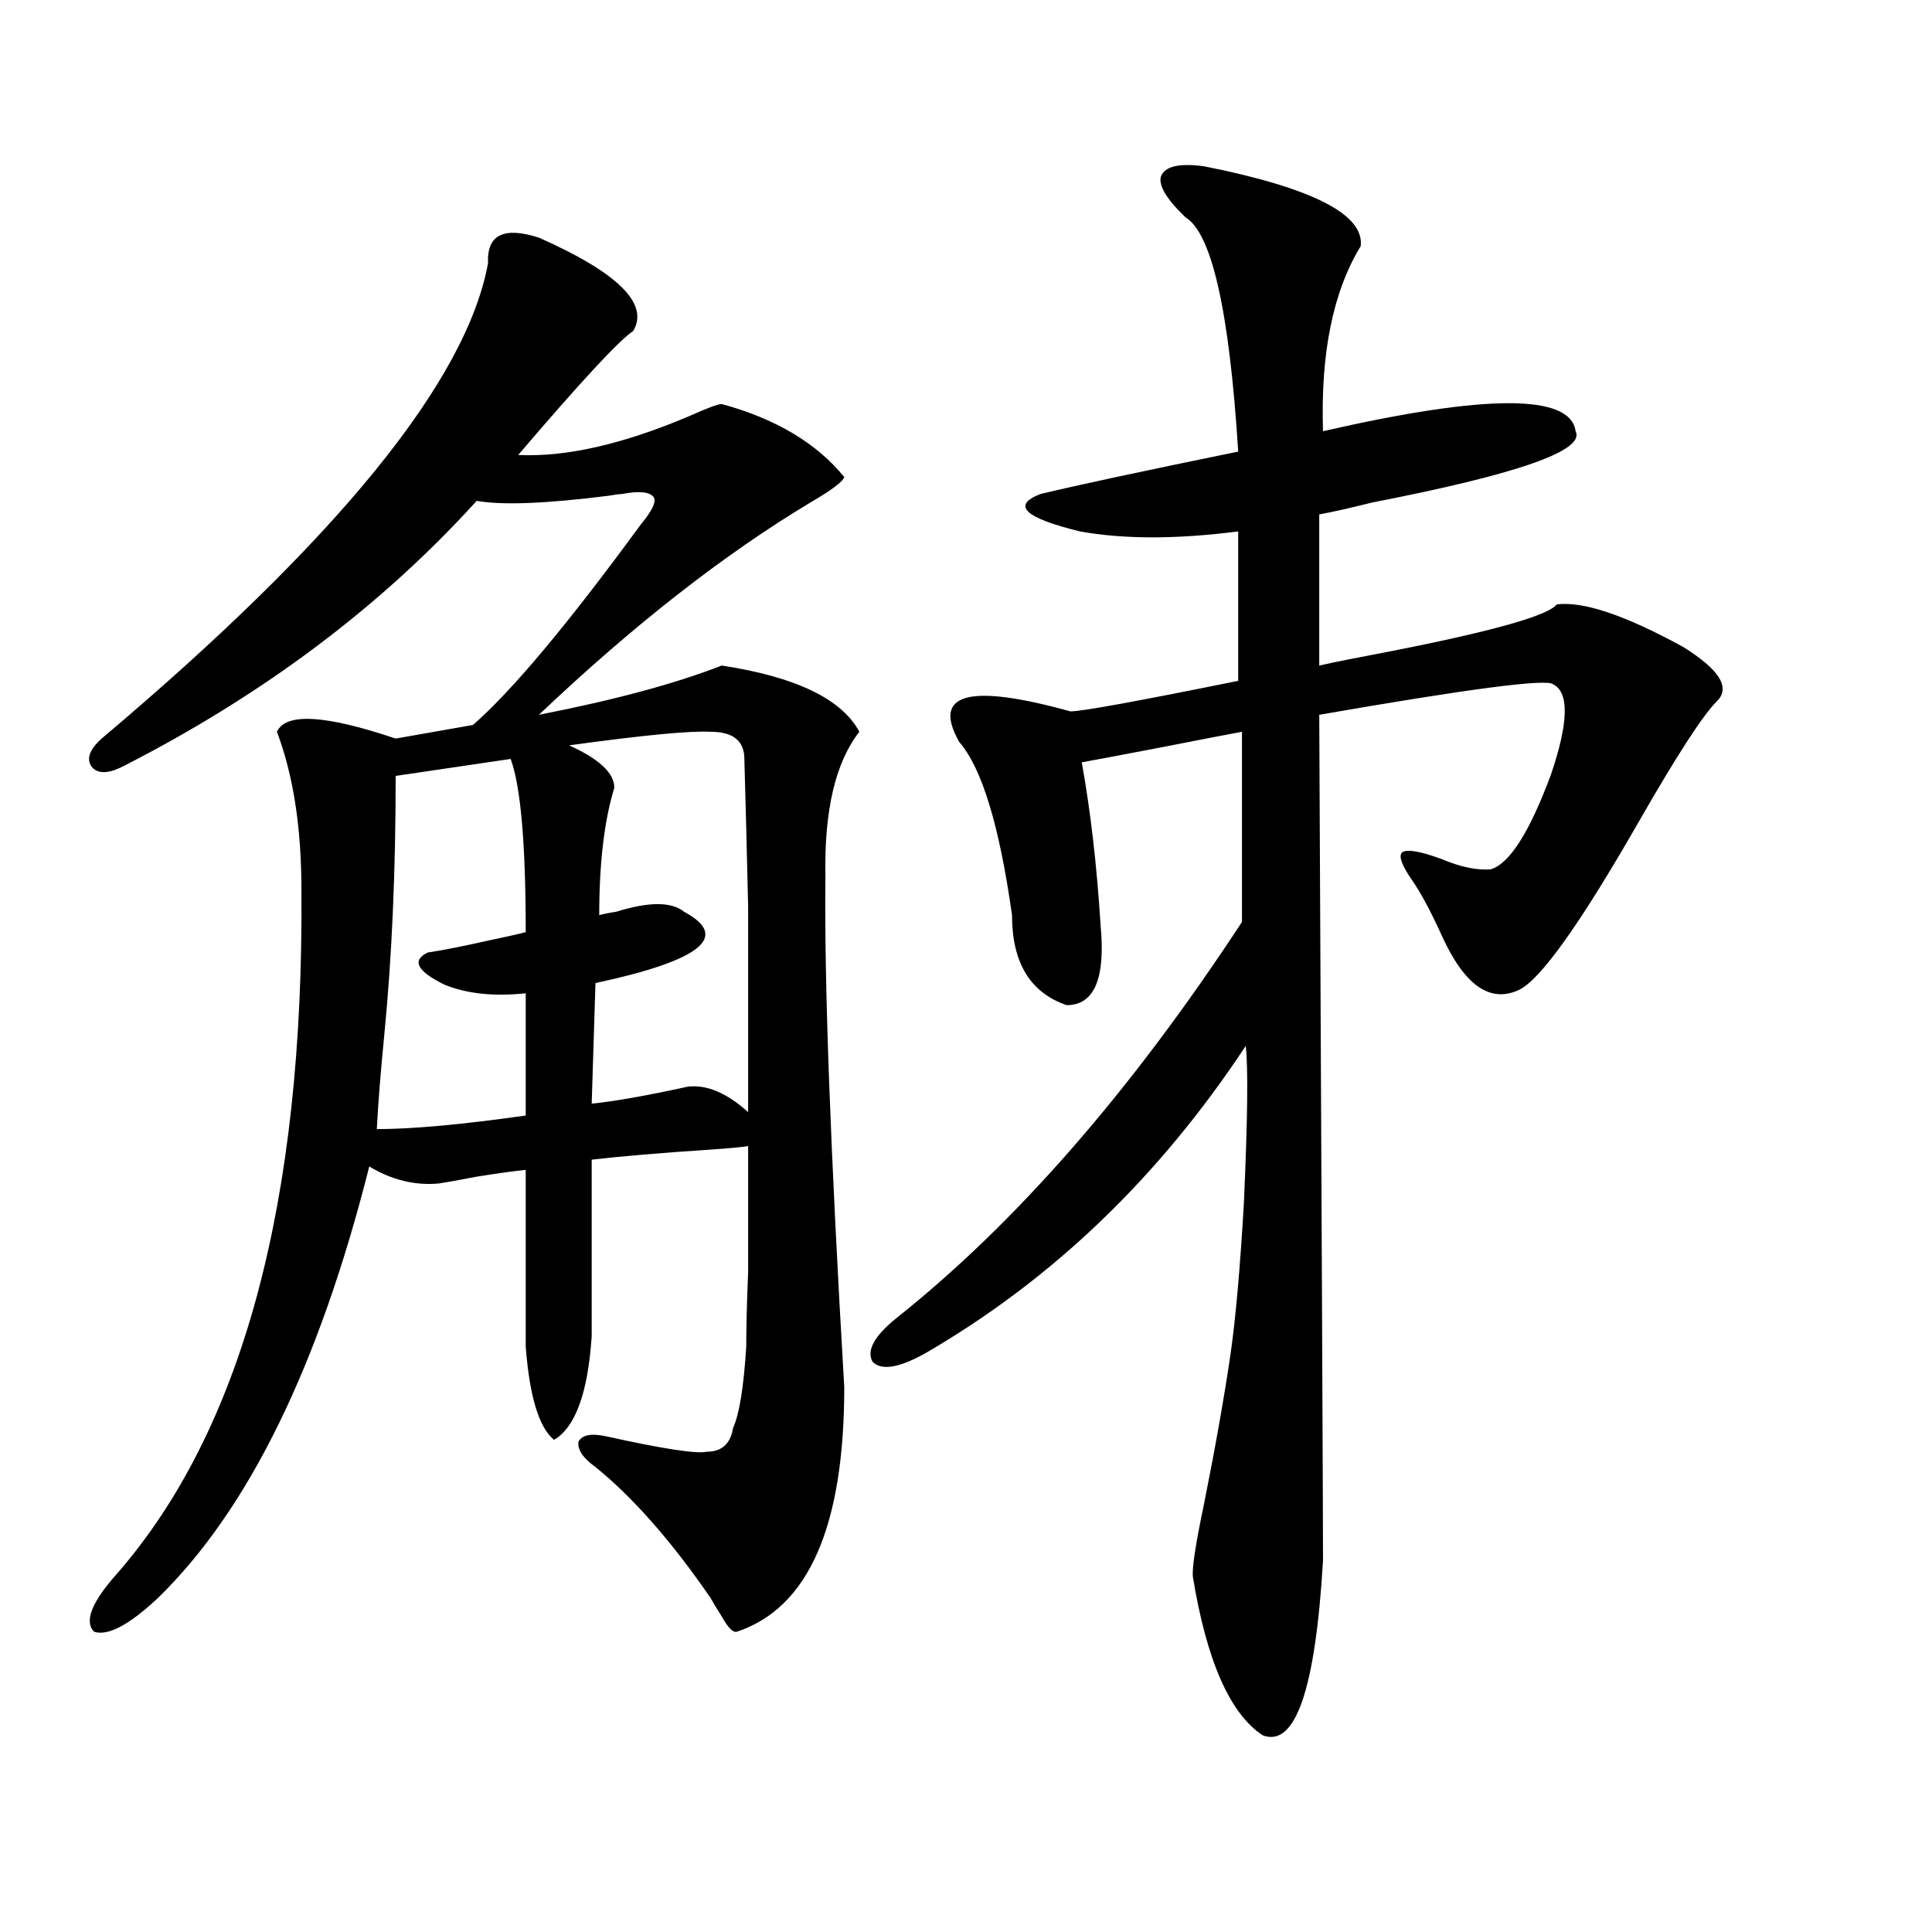 <?xml version="1.0" encoding="utf-8"?>
<!-- Generator: Adobe Illustrator 16.0.0, SVG Export Plug-In . SVG Version: 6.00 Build 0)  -->
<!DOCTYPE svg PUBLIC "-//W3C//DTD SVG 1.1//EN" "http://www.w3.org/Graphics/SVG/1.1/DTD/svg11.dtd">
<svg version="1.1" id="图层_1" xmlns="http://www.w3.org/2000/svg" xmlns:xlink="http://www.w3.org/1999/xlink" x="0px" y="0px"
	 width="1000px" height="1000px" viewBox="0 0 1000 1000" enable-background="new 0 0 1000 1000" xml:space="preserve">
<path d="M278.944,123c40.975,18.169,57.225,34.277,48.779,48.34c-7.164,4.697-26.996,26.079-59.511,64.16
	c24.71,1.182,54.298-5.562,88.778-20.215c9.101-4.092,14.634-6.152,16.585-6.152c27.957,7.622,49.1,20.215,63.413,37.793
	c-0.655,2.349-6.509,6.743-17.561,13.184c-44.877,26.958-91.705,63.584-140.484,109.863c39.023-7.607,70.563-16.108,94.632-25.488
	c38.368,5.864,62.103,17.29,71.218,34.277c-12.362,15.82-18.216,40.732-17.561,74.707c-0.655,54.492,2.592,142.686,9.756,264.551
	c0,72.07-18.536,114.258-55.608,126.563c-1.951,0.577-4.558-2.06-7.805-7.91c-2.606-4.105-4.558-7.333-5.854-9.668
	c-20.167-29.292-39.999-51.855-59.511-67.676c-6.509-4.683-9.436-9.077-8.78-13.184c1.951-3.516,6.829-4.395,14.634-2.637
	c29.268,6.455,46.493,9.092,51.706,7.91c7.805,0,12.348-4.092,13.658-12.305c3.247-7.031,5.519-21.094,6.829-42.188
	c0-9.956,0.32-22.852,0.976-38.672c0-12.881,0-34.565,0-65.039c-3.902,0.591-10.091,1.182-18.536,1.758
	c-26.676,1.758-47.483,3.516-62.438,5.273v91.406c-1.951,29.307-8.46,47.173-19.512,53.613c-7.805-6.44-12.683-22.549-14.634-48.34
	V605.52c-5.854,0.591-14.313,1.758-25.365,3.516c-9.115,1.758-15.609,2.939-19.512,3.516c-12.362,1.182-24.39-1.758-36.097-8.789
	c-26.021,103.135-62.438,177.539-109.266,223.242c-14.969,14.063-26.021,19.913-33.17,17.578
	c-5.213-5.273-1.311-15.243,11.707-29.883c65.029-74.404,96.903-192.48,95.607-354.199c0-32.217-4.237-59.463-12.683-81.738
	c4.543-9.956,25.03-8.789,61.462,3.516l39.999-7.031c20.152-17.578,49.1-52.144,86.827-103.711
	c5.854-7.031,8.125-11.714,6.829-14.063c-1.951-2.925-7.484-3.516-16.585-1.758c-1.311,0-3.582,0.303-6.829,0.879
	c-32.529,4.106-55.288,4.985-68.291,2.637C197.315,313.723,136.509,359.426,64.315,396.34c-7.805,4.106-13.338,4.395-16.585,0.879
	c-3.262-4.092-1.631-9.077,4.878-14.941c122.269-103.12,188.929-185.146,199.995-246.094
	C251.948,121.545,260.729,117.15,278.944,123z M264.311,392.824l-59.511,8.789c0,49.219-1.951,93.755-5.854,133.594
	c-1.951,19.927-3.262,36.338-3.902,49.219c18.201,0,43.901-2.334,77.071-7.031v-63.281c-16.265,1.758-30.243,0.303-41.95-4.395
	c-14.313-7.031-17.24-12.593-8.78-16.699c7.805-1.167,18.201-3.213,31.219-6.152c8.445-1.758,14.954-3.213,19.512-4.395
	C272.115,436.77,269.509,406.887,264.311,392.824z M308.212,508.84l-1.951,62.402c11.707-1.167,28.292-4.092,49.755-8.789
	c9.756-1.167,20.152,3.228,31.219,13.184c0-45.112,0-80.557,0-106.348c-0.655-28.701-1.311-54.189-1.951-76.465
	c0-9.365-5.854-14.063-17.561-14.063c-10.411-0.576-34.801,1.758-73.169,7.031c15.609,7.031,23.414,14.365,23.414,21.973
	c-5.213,17.002-7.805,38.975-7.805,65.918c1.951-0.576,4.878-1.167,8.78-1.758c16.905-5.273,28.612-5.273,35.121,0
	C378.119,484.821,362.845,497.126,308.212,508.84z M623.326,86.086c55.929,11.138,82.925,24.912,80.974,41.309
	c-14.313,23.442-20.822,55.371-19.512,95.801c84.541-19.336,128.122-19.336,130.729,0c5.198,9.971-29.923,22.275-105.363,36.914
	c-11.707,2.939-20.822,4.985-27.316,6.152v78.223c7.805-1.758,19.512-4.092,35.121-7.031c53.978-10.547,83.245-18.745,87.803-24.609
	c13.658-1.758,35.441,5.576,65.364,21.973c18.856,11.729,24.71,21.094,17.561,28.125c-7.164,7.031-20.822,28.125-40.975,63.281
	c-29.923,52.158-50.41,80.859-61.462,86.133c-14.969,7.031-28.292-2.334-39.999-28.125c-5.854-12.881-11.066-22.549-15.609-29.004
	c-5.213-7.607-6.829-12.305-4.878-14.063c2.592-1.758,9.421-0.576,20.487,3.516c9.756,4.106,18.201,5.864,25.365,5.273
	c9.756-2.925,20.152-19.336,31.219-49.219c9.101-26.943,9.421-42.476,0.976-46.582c-3.262-2.925-43.581,2.349-120.973,15.82
	c1.296,268.945,1.951,414.844,1.951,437.695c-3.902,66.797-14.313,96.969-31.219,90.527c-16.92-11.137-28.947-38.383-36.097-81.738
	c-0.655-4.092,1.296-16.987,5.854-38.672c5.854-29.292,10.396-55.068,13.658-77.344c2.592-18.154,4.878-43.945,6.829-77.344
	c1.951-43.354,2.271-70.601,0.976-81.738c-44.877,67.979-100.165,121.001-165.85,159.082c-13.658,7.622-22.773,9.092-27.316,4.395
	c-3.262-5.85,0.976-13.472,12.683-22.852c61.782-49.219,121.293-117.471,178.532-204.785v-98.438
	c-6.509,1.182-20.167,3.818-40.975,7.91c-21.463,4.106-35.456,6.743-41.95,7.91c4.543,25.2,7.805,53.325,9.756,84.375
	c2.592,27.549-3.262,41.309-17.561,41.309c-18.871-6.44-28.292-21.973-28.292-46.582c-6.509-46.279-15.609-76.162-27.316-89.648
	c-14.313-25.186,4.878-30.459,57.56-15.82c5.854,0,34.786-5.273,86.827-15.82v-77.344c-31.874,4.106-59.19,4.106-81.949,0
	c-28.627-7.031-35.456-13.472-20.487-19.336c19.512-4.683,53.657-12.002,102.437-21.973
	c-4.558-72.646-13.658-113.076-27.316-121.289c-9.756-9.365-13.993-16.396-12.683-21.094
	C602.839,86.086,610.309,84.328,623.326,86.086z"/>
</svg>
